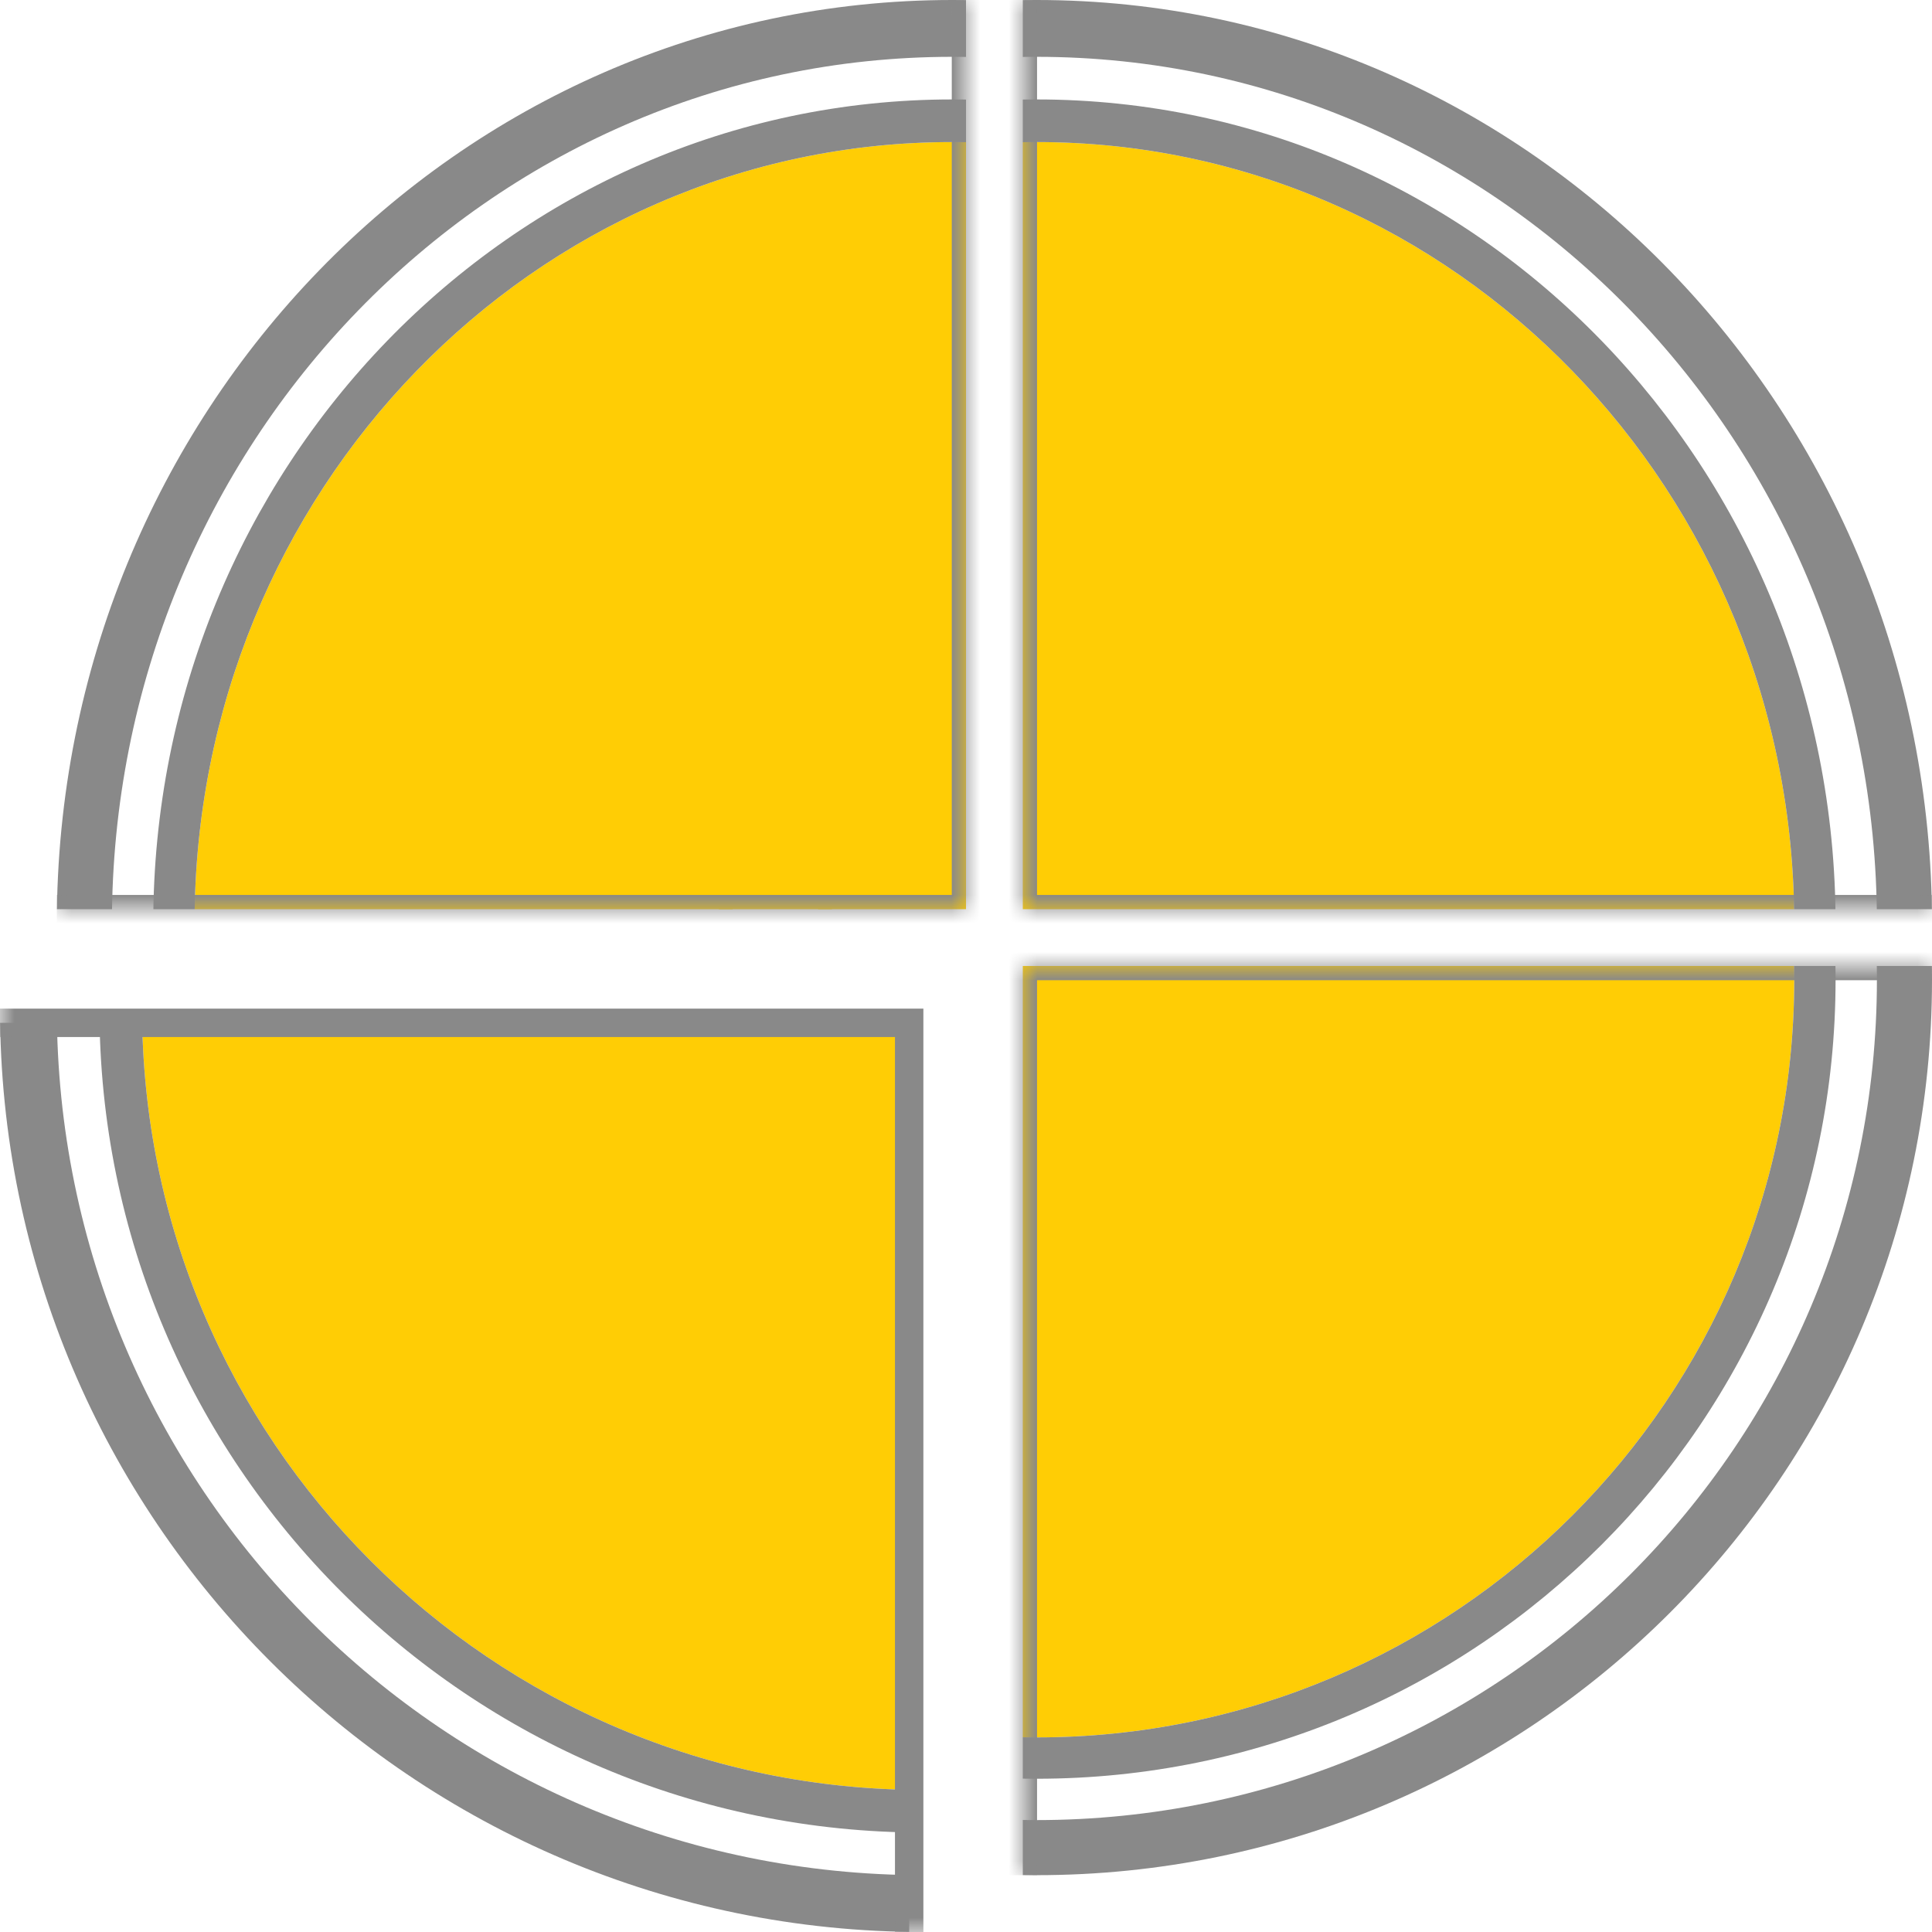 <svg width="68" height="68" viewBox="0 0 68 68" fill="none" xmlns="http://www.w3.org/2000/svg">
<g clip-path="url(#clip0_1190_1404)">
<mask id="path-1-outside-1_1190_1404" maskUnits="userSpaceOnUse" x="0" y="35" width="33" height="33" fill="black">
<rect fill="white" y="35" width="33" height="33"/>
<path d="M0 36H32V68H0V36Z"/>
</mask>
<path fill-rule="evenodd" clip-rule="evenodd" d="M32.5 66C49.345 66 63 52.345 63 35.5C63 18.655 49.345 5 32.5 5C15.655 5 2 18.655 2 35.5C2 52.345 15.655 66 32.5 66ZM32.5 68C50.449 68 65 53.449 65 35.5C65 17.551 50.449 3 32.5 3C14.551 3 0 17.551 0 35.5C0 53.449 14.551 68 32.5 68Z" fill="#898989"/>
<path d="M60 35.5C60 50.688 47.688 63 32.5 63C17.312 63 5 50.688 5 35.5C5 20.312 17.312 8 32.5 8C47.688 8 60 20.312 60 35.5Z" fill="#FFCD05"/>
<path fill-rule="evenodd" clip-rule="evenodd" d="M61.5 35.5C61.5 51.516 48.516 64.5 32.5 64.5C16.484 64.5 3.5 51.516 3.5 35.5C3.5 19.484 16.484 6.5 32.5 6.5C48.516 6.5 61.5 19.484 61.5 35.5ZM32.5 63C47.688 63 60 50.688 60 35.5C60 20.312 47.688 8 32.5 8C17.312 8 5 20.312 5 35.5C5 50.688 17.312 63 32.5 63Z" fill="#898989"/>
</g>
<path d="M32 36H32.5V35.5H32V36ZM0 36.5H32V35.5H0V36.5ZM31.5 36V68H32.5V36H31.5Z" fill="#898989" mask="url(#path-1-outside-1_1190_1404)"/>
<g clip-path="url(#clip1_1190_1404)">
<mask id="path-6-inside-2_1190_1404" fill="white">
<path d="M36 34H68V66H36V34Z"/>
</mask>
<path fill-rule="evenodd" clip-rule="evenodd" d="M36.485 64.061C52.819 64.061 66.061 50.819 66.061 34.485C66.061 18.151 52.819 4.909 36.485 4.909C20.151 4.909 6.909 18.151 6.909 34.485C6.909 50.819 20.151 64.061 36.485 64.061ZM36.485 66C53.89 66 68 51.89 68 34.485C68 17.079 53.89 2.97 36.485 2.97C19.079 2.97 4.97 17.079 4.97 34.485C4.97 51.89 19.079 66 36.485 66Z" fill="#898989"/>
<path d="M63.151 34.485C63.151 49.212 51.212 61.151 36.485 61.151C21.757 61.151 9.818 49.212 9.818 34.485C9.818 19.757 21.757 7.818 36.485 7.818C51.212 7.818 63.151 19.757 63.151 34.485Z" fill="#FFCD05"/>
<path fill-rule="evenodd" clip-rule="evenodd" d="M64.606 34.485C64.606 50.016 52.016 62.606 36.485 62.606C20.954 62.606 8.364 50.016 8.364 34.485C8.364 18.954 20.954 6.364 36.485 6.364C52.016 6.364 64.606 18.954 64.606 34.485ZM36.485 61.151C51.212 61.151 63.151 49.212 63.151 34.485C63.151 19.757 51.212 7.818 36.485 7.818C21.757 7.818 9.818 19.757 9.818 34.485C9.818 49.212 21.757 61.151 36.485 61.151Z" fill="#898989"/>
</g>
<path d="M36 34V33.5H35.5V34H36ZM36 34.5H68V33.5H36V34.5ZM36.5 66V34H35.5V66H36.5Z" fill="#898989" mask="url(#path-6-inside-2_1190_1404)"/>
<g clip-path="url(#clip2_1190_1404)">
<mask id="path-11-inside-3_1190_1404" fill="white">
<path d="M36 0H68V32H36V0Z"/>
</mask>
<path fill-rule="evenodd" clip-rule="evenodd" d="M36.485 63C52.819 63 66.061 49.345 66.061 32.5C66.061 15.655 52.819 2 36.485 2C20.151 2 6.909 15.655 6.909 32.5C6.909 49.345 20.151 63 36.485 63ZM36.485 65C53.89 65 68 50.449 68 32.5C68 14.551 53.89 0 36.485 0C19.079 0 4.97 14.551 4.97 32.5C4.97 50.449 19.079 65 36.485 65Z" fill="#898989"/>
<path d="M63.151 32.5C63.151 47.688 51.212 60 36.485 60C21.757 60 9.818 47.688 9.818 32.5C9.818 17.312 21.757 5 36.485 5C51.212 5 63.151 17.312 63.151 32.5Z" fill="#FFCD05"/>
<path fill-rule="evenodd" clip-rule="evenodd" d="M64.606 32.5C64.606 48.516 52.016 61.5 36.485 61.5C20.954 61.5 8.364 48.516 8.364 32.5C8.364 16.484 20.954 3.5 36.485 3.5C52.016 3.5 64.606 16.484 64.606 32.5ZM36.485 60C51.212 60 63.151 47.688 63.151 32.5C63.151 17.312 51.212 5 36.485 5C21.757 5 9.818 17.312 9.818 32.5C9.818 47.688 21.757 60 36.485 60Z" fill="#898989"/>
</g>
<path d="M36 32H35.5V32.5H36V32ZM68 31.5H36V32.5H68V31.5ZM36.5 32V0H35.5V32H36.5Z" fill="#898989" mask="url(#path-11-inside-3_1190_1404)"/>
<g clip-path="url(#clip3_1190_1404)">
<mask id="path-16-inside-4_1190_1404" fill="white">
<path d="M2 0H34V32H2V0Z"/>
</mask>
<path fill-rule="evenodd" clip-rule="evenodd" d="M33.515 63C49.849 63 63.091 49.345 63.091 32.5C63.091 15.655 49.849 2 33.515 2C17.181 2 3.939 15.655 3.939 32.5C3.939 49.345 17.181 63 33.515 63ZM33.515 65C50.92 65 65.03 50.449 65.03 32.5C65.03 14.551 50.92 0 33.515 0C16.11 0 2 14.551 2 32.5C2 50.449 16.11 65 33.515 65Z" fill="#898989"/>
<path d="M60.182 32.5C60.182 47.688 48.243 60 33.515 60C18.788 60 6.848 47.688 6.848 32.5C6.848 17.312 18.788 5 33.515 5C48.243 5 60.182 17.312 60.182 32.5Z" fill="#FFCD05"/>
<path fill-rule="evenodd" clip-rule="evenodd" d="M61.636 32.5C61.636 48.516 49.046 61.5 33.515 61.5C17.984 61.5 5.394 48.516 5.394 32.5C5.394 16.484 17.984 3.5 33.515 3.5C49.046 3.5 61.636 16.484 61.636 32.5ZM33.515 60C48.243 60 60.182 47.688 60.182 32.5C60.182 17.312 48.243 5 33.515 5C18.788 5 6.848 17.312 6.848 32.5C6.848 47.688 18.788 60 33.515 60Z" fill="#898989"/>
<path fill-rule="evenodd" clip-rule="evenodd" d="M27.291 17.25C26.462 17.25 25.786 17.961 25.786 18.842V32.601H23.141C22.312 32.601 21.636 33.311 21.636 34.193C21.636 35.075 22.312 35.785 23.141 35.785H25.786V39.18H23.141C22.312 39.18 21.636 39.891 21.636 40.772C21.636 41.653 22.312 42.364 23.141 42.364H25.786V45.158C25.786 46.039 26.462 46.75 27.291 46.75C28.12 46.75 28.796 46.039 28.796 45.158V42.364H39.74C40.569 42.364 41.244 41.653 41.244 40.772C41.244 39.891 40.569 39.18 39.74 39.18H28.796V35.785H36.627C41.46 35.785 45.394 31.629 45.394 26.518C45.394 21.406 41.459 17.25 36.627 17.25H27.291ZM25.301 18.842C25.301 17.697 26.182 16.75 27.291 16.75H36.627C41.738 16.75 45.879 21.142 45.879 26.518C45.879 31.894 41.739 36.285 36.627 36.285H29.28V38.68H39.74C40.848 38.68 41.729 39.627 41.729 40.772C41.729 41.917 40.848 42.864 39.74 42.864H29.28V45.158C29.28 46.303 28.399 47.25 27.291 47.25C26.182 47.25 25.301 46.303 25.301 45.158V42.864H23.141C22.033 42.864 21.151 41.917 21.151 40.772C21.151 39.627 22.033 38.68 23.141 38.68H25.301V36.285H23.141C22.032 36.285 21.151 35.34 21.151 34.193C21.151 33.046 22.032 32.101 23.141 32.101H25.301V18.842ZM28.796 20.434H36.627C39.803 20.434 42.384 23.165 42.384 26.518C42.384 29.87 39.803 32.601 36.627 32.601H28.796V20.434ZM29.28 20.934V32.101H36.627C39.524 32.101 41.9 29.606 41.9 26.518C41.9 23.429 39.524 20.934 36.627 20.934H29.28Z" fill="#FFCD05"/>
</g>
<path d="M34 32V32.5H34.5V32H34ZM33.5 0V32H34.5V0H33.5ZM34 31.5H2V32.5H34V31.5Z" fill="#898989" mask="url(#path-16-inside-4_1190_1404)"/>
<defs>
<clipPath id="clip0_1190_1404">
<path d="M0 36H32V68H0V36Z" fill="white"/>
</clipPath>
<clipPath id="clip1_1190_1404">
<path d="M36 34H68V66H36V34Z" fill="white"/>
</clipPath>
<clipPath id="clip2_1190_1404">
<path d="M36 0H68V32H36V0Z" fill="white"/>
</clipPath>
<clipPath id="clip3_1190_1404">
<path d="M2 0H34V32H2V0Z" fill="white"/>
</clipPath>
</defs>
</svg>
